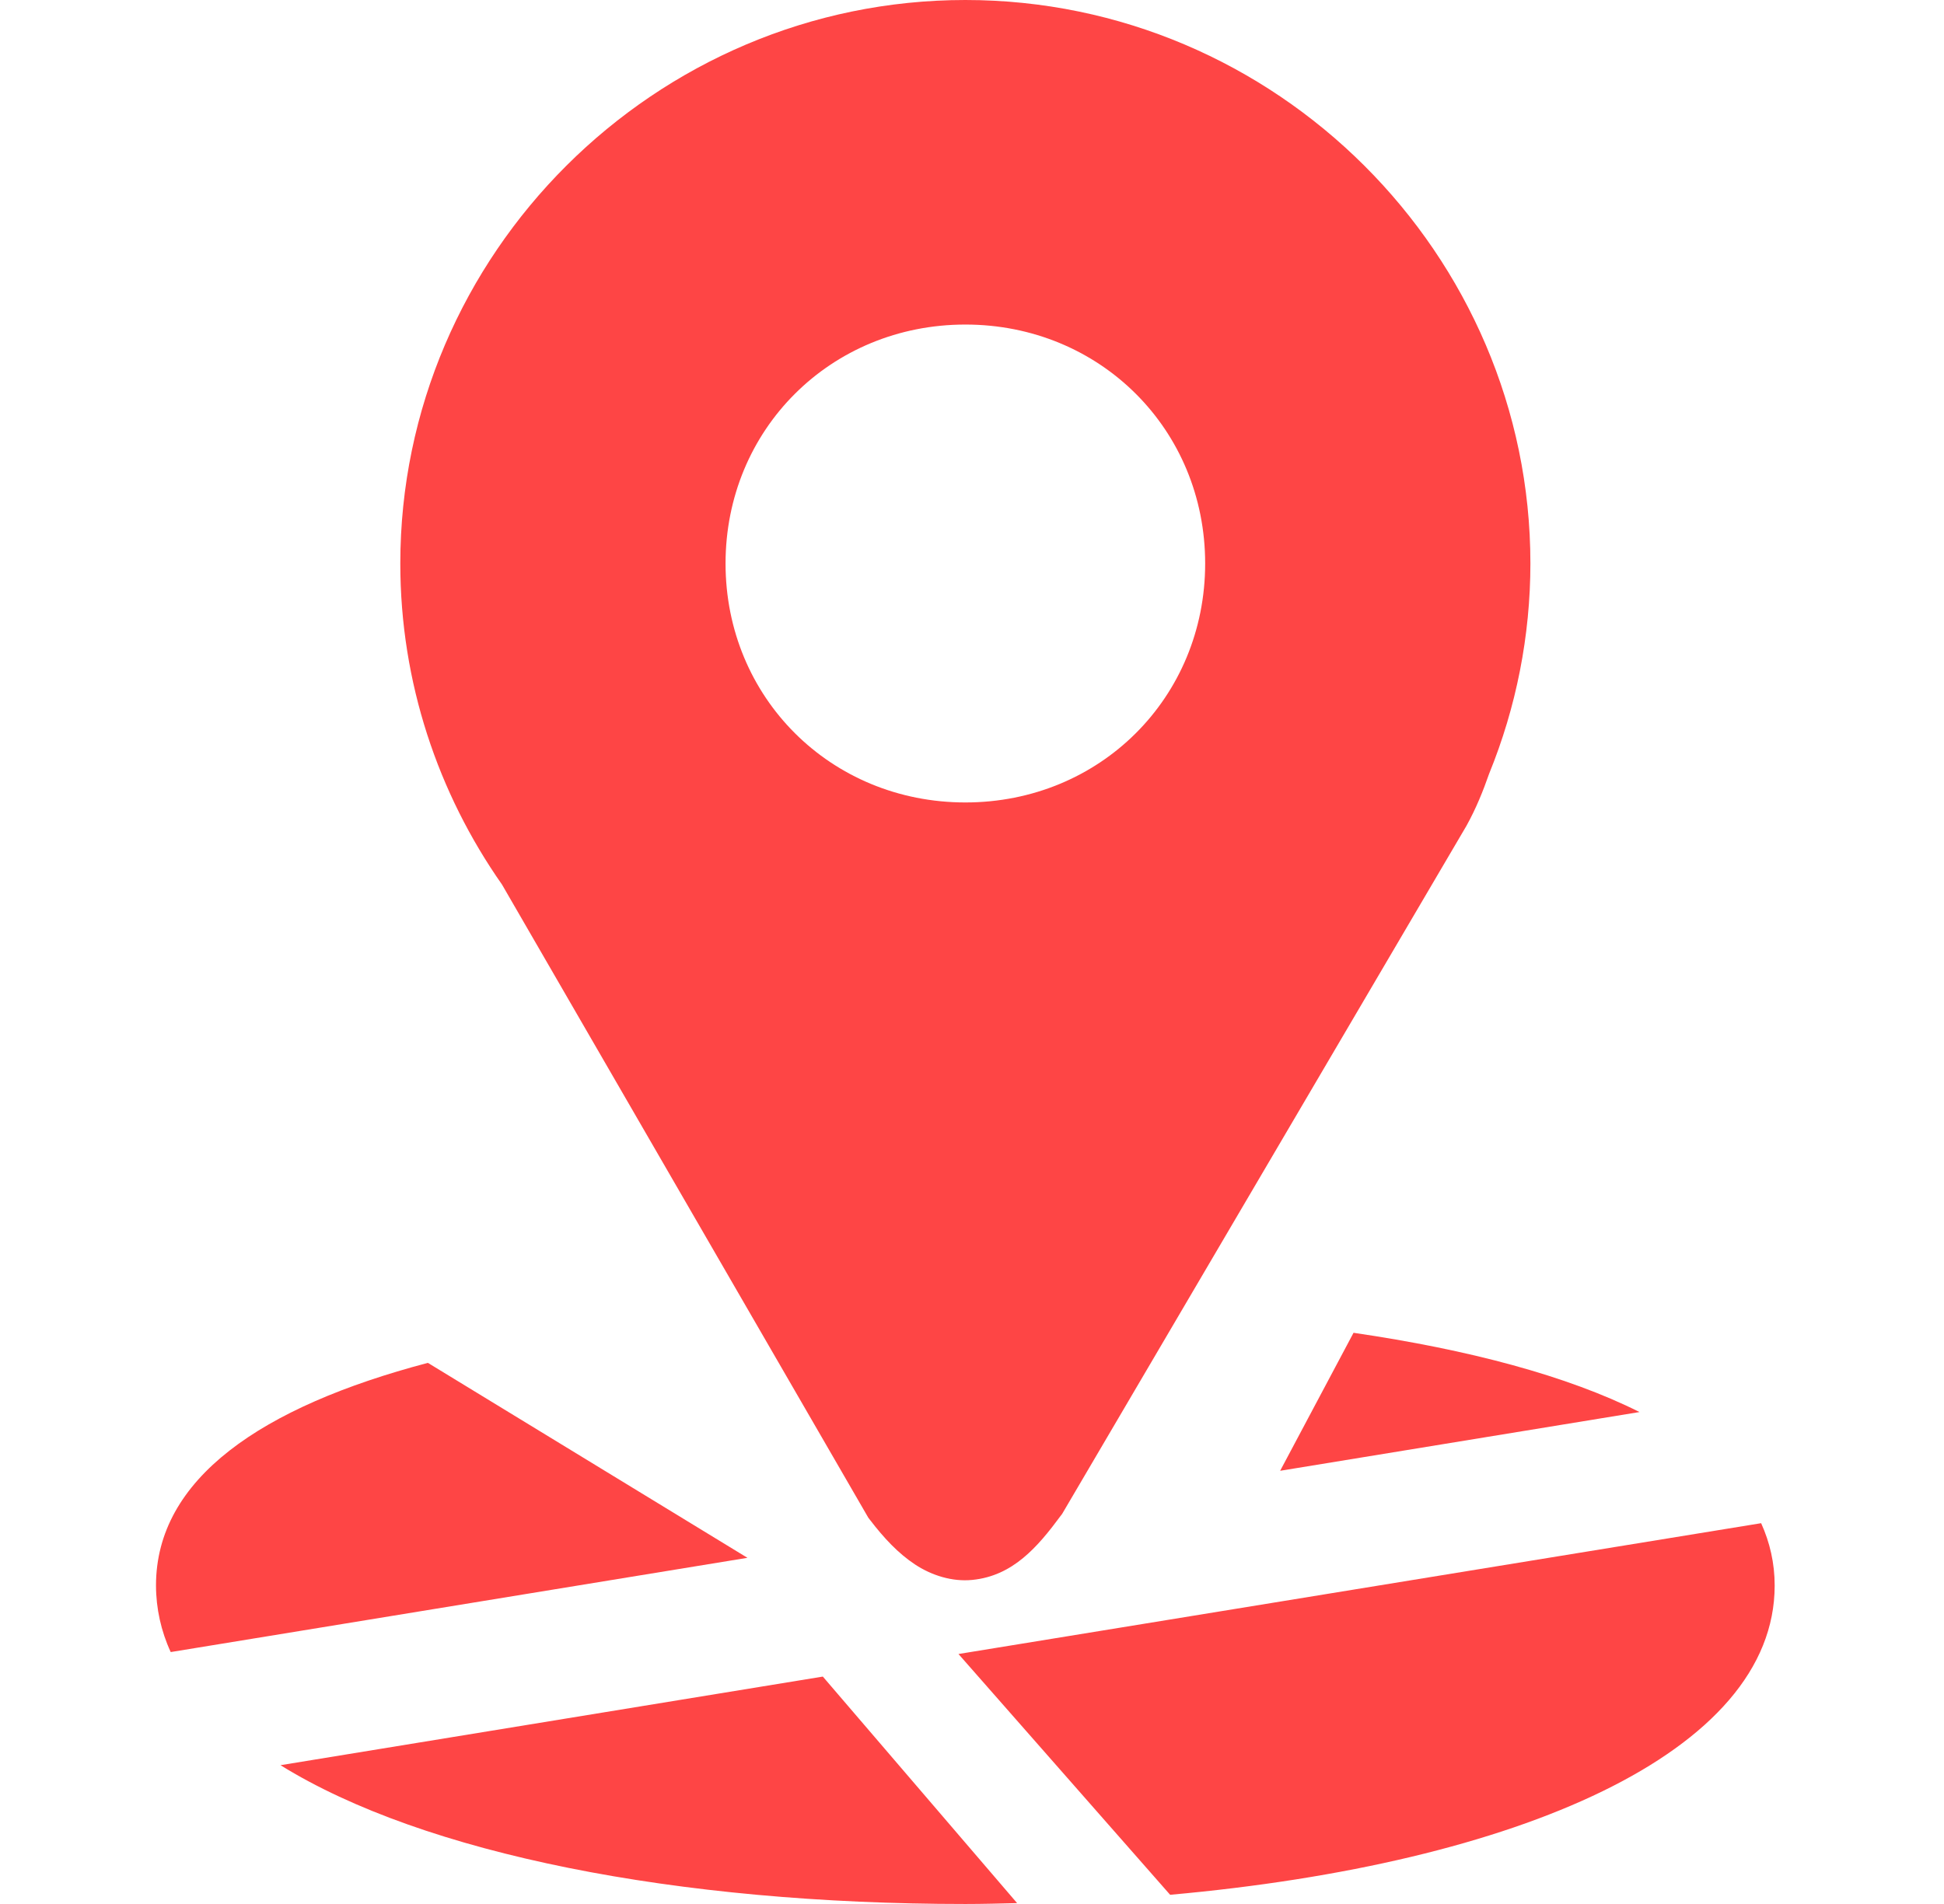 <svg width="49" height="48" viewBox="0 0 49 48" fill="none" xmlns="http://www.w3.org/2000/svg">
<g clip-path="url(#clip0_1015_5988)">
<path d="M34.117 33.6L32.267 37.079L41.325 35.598C39.497 34.681 37.023 34.026 34.117 33.6ZM10.785 34.358C6.589 35.465 3.932 37.278 3.932 39.971C3.933 40.55 4.06 41.123 4.303 41.649L18.84 39.273L10.785 34.358ZM44.391 38.4L24.159 41.698L29.494 47.768C38.256 46.983 44.732 44.184 44.732 39.971C44.732 39.409 44.611 38.887 44.391 38.4ZM20.74 42.267L7.07 44.501C10.683 46.74 17.061 48 24.332 48C24.772 48 25.203 47.988 25.637 47.978L20.74 42.267Z" fill="#FE4545"/>
<path d="M24.333 0C16.509 0 10.09 6.4 10.09 14.206C10.09 17.207 11.044 20.003 12.654 22.301L21.886 38.261L21.926 38.313C22.29 38.788 22.646 39.164 23.063 39.44C23.481 39.716 23.999 39.881 24.508 39.83C25.525 39.729 26.147 39.011 26.738 38.21L26.77 38.169L36.962 20.821L36.968 20.81C37.207 20.378 37.384 19.938 37.533 19.51C38.22 17.826 38.574 16.025 38.575 14.206C38.575 6.4 32.157 0 24.333 0ZM24.333 8.182C27.727 8.182 30.377 10.826 30.377 14.206C30.377 17.586 27.727 20.23 24.333 20.23C20.939 20.23 18.288 17.586 18.288 14.206C18.288 10.826 20.939 8.182 24.333 8.182Z" fill="#FE4545"/>
</g>
<defs>
<clipPath id="clip0_1015_5988">
<rect width="48" height="48" fill="white" transform="translate(0.332)"/>
</clipPath>
</defs>
</svg>
